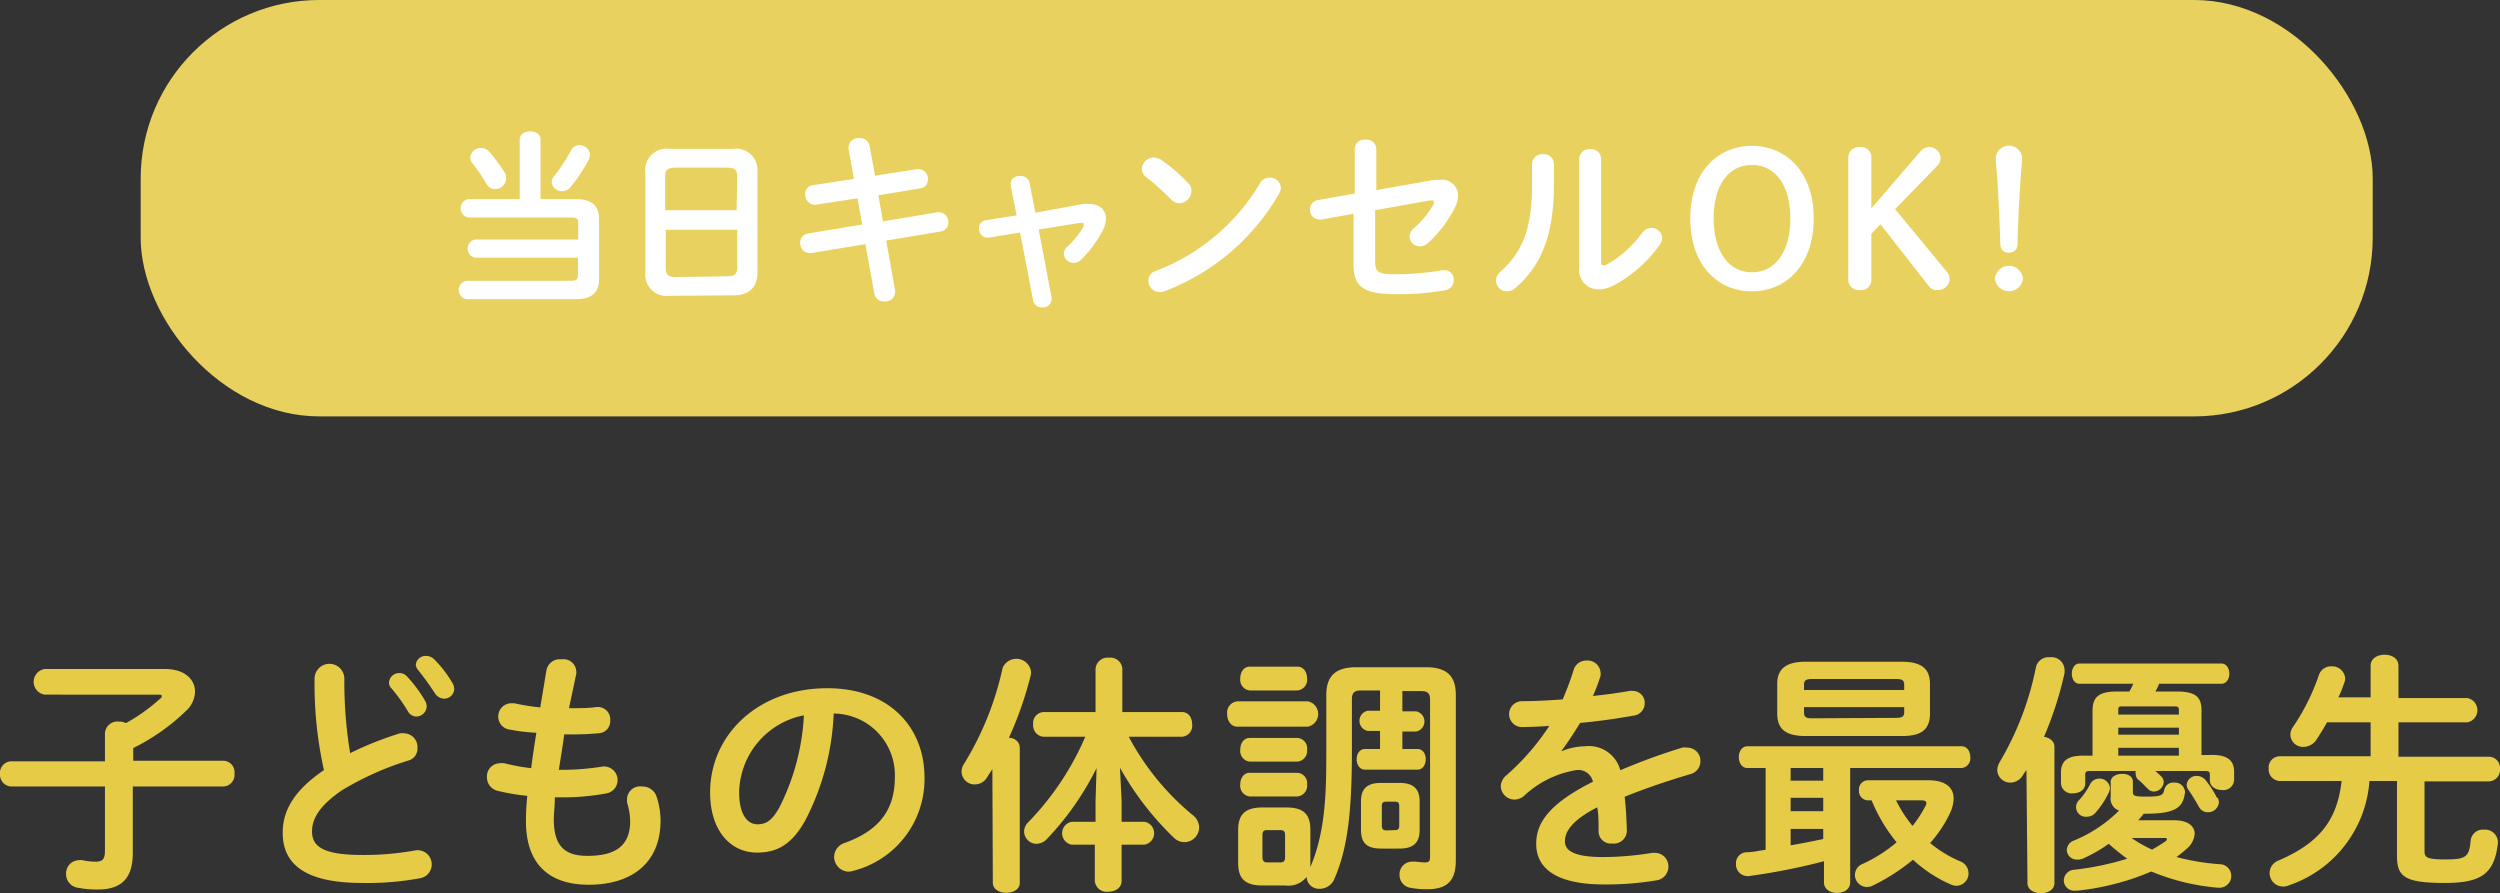 <svg xmlns="http://www.w3.org/2000/svg" width="167.93" height="60" viewBox="0 0 167.93 60"><rect x="0" y="0" width="167.93" height="60" fill="#333333" stroke="none"/><defs><style>.cls-1{fill:#e8d15f}.cls-2{fill:#fff}.cls-3{fill:#e6cb47}</style></defs><title>アセット 29</title><g id="レイヤー_2" data-name="レイヤー 2"><g id="content"><rect class="cls-1" x="9.45" width="149.93" height="27.97" rx="12"/><path class="cls-2" d="M31.92 17.31a.62.62 0 0 1 0-1.22h6.92V15c0-.29-.09-.39-.49-.39h-6.89a.63.63 0 0 1 0-1.24h3.45v-4c0-.36.35-.55.7-.55s.7.19.7.55v4h2.32c1.11 0 1.61.43 1.61 1.36v4c0 .94-.5 1.37-1.61 1.37h-7.3a.63.63 0 0 1 0-1.24h7c.4 0 .49-.1.49-.4v-1.15zm2-5.7A.86.86 0 0 1 34 12a.74.74 0 0 1-.74.7.64.64 0 0 1-.58-.34 11.22 11.22 0 0 0-.92-1.36.67.67 0 0 1-.17-.42.7.7 0 0 1 .73-.64.73.73 0 0 1 .57.28 12.05 12.05 0 0 1 1.02 1.39zm5-1.86a.69.69 0 0 1 .71.64.82.82 0 0 1-.09.34 11.34 11.34 0 0 1-1.19 1.81.75.75 0 0 1-.6.3.66.66 0 0 1-.69-.61.65.65 0 0 1 .17-.41 11.11 11.11 0 0 0 1.14-1.74.61.61 0 0 1 .49-.33zM45 19.87a1.44 1.44 0 0 1-1.65-1.59v-6.67A1.44 1.44 0 0 1 45 10h4.23a1.44 1.44 0 0 1 1.65 1.58v6.67c0 1.09-.57 1.59-1.65 1.59zm4.52-8c0-.47-.18-.61-.71-.61h-3.42c-.54 0-.71.14-.71.61v2.25h4.8zm-.71 6.69c.53 0 .71-.14.71-.61v-2.52h-4.8V18c0 .51.23.61.71.61zM57 10a.57.57 0 0 1 0-.13.66.66 0 0 1 .73-.59.64.64 0 0 1 .68.52l.37 2 2.81-.44h.11a.65.65 0 0 1 .63.69.57.57 0 0 1-.51.6l-2.82.47.31 1.75 3.64-.61h.13a.64.64 0 0 1 .62.68.59.59 0 0 1-.51.61l-3.66.61.6 3.36a.53.53 0 0 1 0 .12.66.66 0 0 1-.72.61.64.64 0 0 1-.68-.53l-.6-3.32-3.64.6h-.11a.66.66 0 0 1-.63-.7.61.61 0 0 1 .51-.61l3.65-.61-.31-1.76-2.79.43a.22.22 0 0 1-.11 0 .66.66 0 0 1-.61-.7.57.57 0 0 1 .51-.61l2.76-.42zM72.76 13.7a2.23 2.23 0 0 1 .37 0c.71 0 1.16.37 1.16 1a1.68 1.68 0 0 1-.2.74 7.5 7.5 0 0 1-1.47 2 .72.72 0 0 1-.51.22.65.65 0 0 1-.65-.62.69.69 0 0 1 .24-.48 5.72 5.72 0 0 0 1.09-1.35.24.24 0 0 0 0-.14c0-.06 0-.1-.15-.1h-.1l-2.77.45.87 4.57a.37.37 0 0 1 0 .11.59.59 0 0 1-.64.55.57.57 0 0 1-.6-.46l-.88-4.57-2.09.34h-.11a.58.58 0 0 1-.56-.61.53.53 0 0 1 .47-.56l2.06-.32-.4-2a.62.62 0 0 1 0-.13c0-.35.31-.52.64-.52a.6.6 0 0 1 .63.47l.39 2zM79.81 12.3a.72.72 0 0 1 .22.53.84.84 0 0 1-.8.82.79.79 0 0 1-.56-.25A17.35 17.35 0 0 0 77 11.9a.69.69 0 0 1-.3-.56.81.81 0 0 1 .8-.76.94.94 0 0 1 .5.16 11.36 11.36 0 0 1 1.81 1.56zm5.47-.37a.73.73 0 0 1 .76.69.85.85 0 0 1-.13.4 15 15 0 0 1-7.68 6.54.9.9 0 0 1-.34.06.76.76 0 0 1-.75-.76.68.68 0 0 1 .49-.66 13.85 13.85 0 0 0 7-5.88.72.72 0 0 1 .65-.39zM96.35 12.08h.38a1.07 1.07 0 0 1 1.21 1.07 1.9 1.9 0 0 1-.23.83 8 8 0 0 1-1.81 2.36.81.81 0 0 1-.52.21.69.69 0 0 1-.7-.66.77.77 0 0 1 .3-.57 6 6 0 0 0 1.33-1.63.79.79 0 0 0 0-.13c0-.07 0-.1-.14-.1h-.1l-3.7.66v3.38c0 .74.16.92 1.26.92a18.34 18.34 0 0 0 3.25-.27h.15a.62.62 0 0 1 .62.67.68.68 0 0 1-.6.68 17.69 17.69 0 0 1-3.29.26c-2.33 0-2.84-.61-2.84-2v-3.4l-2.16.39h-.14a.64.64 0 0 1-.62-.69.61.61 0 0 1 .52-.62L91 13v-3a.64.64 0 0 1 .72-.62.65.65 0 0 1 .73.62v2.77zM102.91 11a.68.68 0 0 1 .75-.64.66.66 0 0 1 .72.64v1.41c0 3.43-.88 5.47-2.6 6.94a.83.83 0 0 1-.56.22.73.73 0 0 1-.73-.72.76.76 0 0 1 .29-.59c1.48-1.34 2.13-2.86 2.13-5.9zm4.64 6.55c0 .18 0 .28.17.28a.59.59 0 0 0 .25-.08 7.55 7.55 0 0 0 2.34-2.11.78.78 0 0 1 .61-.33.71.71 0 0 1 .73.67.81.81 0 0 1-.14.43 9 9 0 0 1-3.05 2.73 2.39 2.39 0 0 1-1.07.3 1.3 1.3 0 0 1-1.31-1.46v-7.33a.67.67 0 0 1 .74-.63.66.66 0 0 1 .73.63zM113.54 14.67c0-3.17 1.88-4.87 4.14-4.87s4.15 1.7 4.15 4.87-1.88 4.9-4.15 4.9-4.14-1.72-4.14-4.9zm6.72 0c0-2.21-1-3.59-2.58-3.59s-2.57 1.38-2.57 3.59 1 3.62 2.57 3.62 2.58-1.38 2.58-3.62zM129 10.17a.73.73 0 0 1 .56-.29.76.76 0 0 1 .79.7.8.8 0 0 1-.28.62l-2.77 2.85 3.47 4.2a.74.74 0 0 1 .19.51.76.76 0 0 1-.79.72.67.67 0 0 1-.61-.26l-3.24-4.15-.62.63v3.08a.67.67 0 0 1-.76.7.7.7 0 0 1-.79-.7v-8.19a.71.71 0 0 1 .79-.71.68.68 0 0 1 .76.71V14zM135.89 18.71a.95.95 0 0 1-1.89 0 .95.95 0 0 1 1.89 0zm-1.83-8.13a.89.89 0 0 1 1.77 0c0 .33-.08 1.08-.1 1.44-.09 1.21-.18 3.05-.21 4.43a.54.54 0 0 1-.59.52.52.52 0 0 1-.56-.52c-.05-1.37-.12-3.21-.21-4.43-.01-.22-.1-1.11-.1-1.44z"/><path class="cls-3" d="M.75 52.83A.79.79 0 0 1 0 52a.78.78 0 0 1 .75-.86h6.3v-1.87a.84.84 0 0 1 .94-.8 1.07 1.07 0 0 1 .47.1 12 12 0 0 0 2.32-1.66.2.2 0 0 0 .09-.15c0-.07-.07-.1-.2-.1H3a.87.87 0 0 1 0-1.72h8.1c1.31 0 2 .71 2 1.51a1.8 1.8 0 0 1-.57 1.27 14.18 14.18 0 0 1-3.58 2.53v.85H15a.77.77 0 0 1 .75.86.78.78 0 0 1-.75.87H8.92v4.47c0 1.77-.83 2.45-2.36 2.45a6.75 6.75 0 0 1-1.34-.12.92.92 0 0 1-.78-.94.88.88 0 0 1 .88-.91.75.75 0 0 1 .21 0 4.4 4.4 0 0 0 .88.1c.46 0 .64-.15.64-.73v-4.32zM21.13 45.59a1 1 0 0 1 2 0 29.48 29.48 0 0 0 .39 5 23 23 0 0 1 3.34-1.33 1 1 0 0 1 .3 0 .92.92 0 0 1 .88 1 .82.82 0 0 1-.62.83 20 20 0 0 0-4.46 2c-1.46 1-2 1.88-2 2.75 0 1 .69 1.59 3.39 1.59a19.21 19.21 0 0 0 3.51-.3.95.95 0 0 1 1.14.91.94.94 0 0 1-.77.95 19.41 19.41 0 0 1-3.9.32c-3.56 0-5.34-1.08-5.34-3.37 0-1.39.65-2.77 2.77-4.21a26.55 26.55 0 0 1-.63-6.14zm5 .25a.69.69 0 0 1 .71-.63.68.68 0 0 1 .51.24 8.86 8.86 0 0 1 1.19 1.6.77.77 0 0 1 .12.4.7.7 0 0 1-.7.68.66.66 0 0 1-.57-.37 11.31 11.31 0 0 0-1.12-1.55.51.51 0 0 1-.14-.37zm1.8-1.19a.66.66 0 0 1 .69-.59.78.78 0 0 1 .56.24 7.91 7.91 0 0 1 1.17 1.51.94.94 0 0 1 .16.46.67.67 0 0 1-.68.66.77.77 0 0 1-.63-.38A18.7 18.7 0 0 0 28.08 45a.61.61 0 0 1-.15-.35zM38.22 47.57h.12c.66 0 1.22 0 1.75-.08h.08a.83.83 0 0 1 .82.9.81.81 0 0 1-.73.86 18.5 18.5 0 0 1-1.89.08h-.47c-.1.8-.24 1.58-.36 2.38h.27a17.07 17.07 0 0 0 2.67-.22.5.5 0 0 1 .17 0 .91.91 0 0 1 .1 1.8 15.92 15.92 0 0 1-3 .27h-.48c0 .59-.07 1.07-.07 1.47 0 1.84.77 2.46 2.26 2.46 1.87 0 2.87-.66 2.87-2.34a4.55 4.55 0 0 0-.21-1.25 2.3 2.3 0 0 1 0-.26.88.88 0 0 1 1-.81 1 1 0 0 1 1 .73 5.08 5.08 0 0 1 .25 1.56c0 2.9-2 4.31-4.82 4.31-2.64 0-4.22-1.36-4.22-4.26a15.7 15.7 0 0 1 .09-1.71 14.89 14.89 0 0 1-2-.34.93.93 0 0 1-.71-.92.88.88 0 0 1 .86-.93 1.05 1.05 0 0 1 .31 0 13.94 13.94 0 0 0 1.8.33c.1-.8.22-1.58.35-2.38A12.17 12.17 0 0 1 34.2 49a.87.87 0 0 1-.73-.85.88.88 0 0 1 .87-.91h.2a15.67 15.67 0 0 0 1.75.28l.42-2.52a.91.91 0 0 1 1-.71.86.86 0 0 1 1 .8.56.56 0 0 1 0 .17zM47.7 53.23c0-3.86 3.21-7 7.87-7 4.14 0 6.53 2.59 6.53 6a6.35 6.35 0 0 1-4.73 6.25 1.19 1.19 0 0 1-.39.07 1 1 0 0 1-.95-1 1 1 0 0 1 .71-.93c2.41-.86 3.37-2.32 3.37-4.42A4.14 4.14 0 0 0 56 47.93a17 17 0 0 1-1.92 7.2c-.93 1.65-1.93 2.14-3.24 2.14-1.7 0-3.14-1.39-3.14-4.04zm1.95 0c0 1.56.61 2.14 1.22 2.14s1-.27 1.48-1.13A15.38 15.38 0 0 0 54 48.05a5.37 5.37 0 0 0-4.35 5.18zM66.66 51.66l-.36.56a.94.94 0 0 1-.81.47.87.87 0 0 1-.9-.85 1 1 0 0 1 .19-.57 20.58 20.58 0 0 0 2.57-6.41 1 1 0 0 1 1.9.2 1.12 1.12 0 0 1 0 .24 24 24 0 0 1-1.48 4.26c.39 0 .73.28.73.67v9.06c0 .46-.45.68-.9.68s-.91-.22-.91-.68zm8.68 2.13v1.41h1.53a.78.78 0 0 1 0 1.54h-1.53v2.43c0 .49-.44.73-.9.73a.8.8 0 0 1-.9-.73v-2.43H72a.78.78 0 0 1 0-1.54h1.59v-1.41l.07-2.2a19.4 19.4 0 0 1-3.32 4.75 1 1 0 0 1-.71.34.84.84 0 0 1-.84-.82.9.9 0 0 1 .29-.64 18.9 18.9 0 0 0 3.82-5.73h-2.8a.76.76 0 0 1-.7-.83.74.74 0 0 1 .7-.83h3.49v-2.9a.81.81 0 0 1 .9-.75.8.8 0 0 1 .9.75v2.9h4c.47 0 .69.4.69.83a.74.74 0 0 1-.69.83h-3.57a17.43 17.43 0 0 0 4.27 5.24 1.08 1.08 0 0 1 .46.84 1 1 0 0 1-1 1 1 1 0 0 1-.68-.28 20 20 0 0 1-3.64-4.72zM83.11 48.81c-.44 0-.68-.42-.68-.85a.76.76 0 0 1 .68-.85h4.75a.87.87 0 0 1 0 1.7zm9.59-2.43h-1.28c-.44 0-.61.16-.61.58v3.44c0 4.11-.28 6.57-1.17 8.62a1.06 1.06 0 0 1-1 .68.82.82 0 0 1-.87-.8 1.54 1.54 0 0 1-1.42.58H84.8c-1.22 0-1.63-.51-1.63-1.51v-2.21c0-1 .41-1.52 1.63-1.52h1.6c1.22 0 1.62.5 1.62 1.52v2.48c1.07-2.5 1.07-5.29 1.07-8v-3.55c0-1.2.54-1.87 2-1.87h4.7c1.49 0 2 .67 2 1.87V57.8c0 1.35-.57 1.93-1.91 1.93a5.71 5.71 0 0 1-1.11-.09.87.87 0 0 1-.76-.88.84.84 0 0 1 .85-.88.68.68 0 0 1 .19 0c.15 0 .4.05.67.05s.34-.09.34-.39V47c0-.42-.15-.58-.61-.58H94.2v1.36h.91a.69.69 0 0 1 0 1.36h-.91v1.17h1c.39 0 .57.34.57.69s-.18.7-.57.7h-3.5c-.39 0-.57-.36-.57-.7s.18-.69.57-.69h1V49.1h-.81a.69.69 0 0 1 0-1.36h.81zm-8.75 0a.72.72 0 0 1-.64-.8c0-.41.22-.8.64-.8h3.19c.44 0 .66.39.66.8a.72.72 0 0 1-.66.8zm0 4.78a.72.72 0 0 1-.64-.8c0-.41.22-.79.64-.79h3.19a.7.7 0 0 1 .66.79.72.72 0 0 1-.66.8zm0 2.34a.72.72 0 0 1-.64-.8c0-.41.22-.79.64-.79h3.19a.7.7 0 0 1 .66.79.72.72 0 0 1-.66.8zM86 57.93c.24 0 .32-.1.32-.37v-1.44c0-.27-.08-.36-.32-.36h-.88c-.24 0-.32.09-.32.36v1.44c0 .24.08.37.32.37zm6.77-.93c-1 0-1.35-.41-1.35-1.26v-1.9c0-.85.39-1.25 1.35-1.25H94c.95 0 1.36.4 1.36 1.25v1.9c0 .92-.47 1.26-1.36 1.26zm.92-1.24c.24 0 .3-.09.3-.32v-1.27c0-.24-.06-.32-.3-.32h-.56c-.24 0-.31.08-.31.32v1.29c0 .22.09.32.31.32zM105 50.42a4.13 4.13 0 0 1 1.46-.29 2.18 2.18 0 0 1 2.38 1.61 41.17 41.17 0 0 1 4.16-1.52 1 1 0 0 1 .33 0 .88.88 0 0 1 .89.91.89.89 0 0 1-.68.87c-1.48.44-3 .95-4.41 1.52.08.63.12 1.38.15 2.26a.88.88 0 0 1-1 .88.82.82 0 0 1-.9-.78c0-.65 0-1.19-.09-1.65-1.76.9-2.17 1.67-2.17 2.29s.61 1.05 2.56 1.05a20.59 20.59 0 0 0 3.29-.28.68.68 0 0 1 .19 0 .9.9 0 0 1 .91.93.93.93 0 0 1-.84.92 20.33 20.33 0 0 1-3.48.27c-3.2 0-4.56-1.07-4.56-2.73 0-1.36.8-2.66 3.81-4.17a1 1 0 0 0-1.18-.77 6.7 6.7 0 0 0-3.48 1.75 1 1 0 0 1-.61.22.93.93 0 0 1-.92-.9 1 1 0 0 1 .39-.74 16.16 16.16 0 0 0 2.87-3.31c-.66.05-1.27.07-1.83.08a.87.87 0 1 1 0-1.74c.8 0 1.75-.05 2.73-.12.29-.68.54-1.34.74-2a.88.88 0 0 1 .87-.61.87.87 0 0 1 .93.78.77.77 0 0 1 0 .26 13.28 13.28 0 0 1-.51 1.34c.88-.09 1.73-.21 2.46-.34a.68.68 0 0 1 .2 0 .8.8 0 0 1 .82.81.84.84 0 0 1-.75.85c-1.07.19-2.34.38-3.59.49-.43.7-.85 1.34-1.26 1.89zM124.28 59.27c0 .48-.44.71-.88.71s-.88-.23-.88-.71v-1.42a41.54 41.54 0 0 1-5.07 1h-.09a.78.78 0 0 1-.75-.83.73.73 0 0 1 .67-.77c.42 0 .86-.1 1.32-.17v-5.49h-1.22c-.39 0-.58-.37-.58-.73s.19-.73.58-.73h14.38c.39 0 .59.36.59.73a.65.65 0 0 1-.59.73h-7.48zm-3-9.83c-1.32 0-1.9-.46-1.9-1.5v-2c0-1 .58-1.49 1.9-1.49h6.46c1.32 0 1.9.46 1.9 1.49v2c0 1.24-.81 1.5-1.9 1.5zm-1 2.15v.85h2.19v-.85zm0 2v.9h2.19v-.9zm0 3.19c.73-.12 1.46-.27 2.19-.42v-.68h-2.19zM127.91 46c0-.29-.12-.39-.55-.39h-5.64c-.43 0-.54.1-.54.39v.35h6.73zm-.55 2.22c.43 0 .55-.1.55-.39v-.33h-6.73v.36c0 .36.23.39.54.39zm2.16 4.19c1.12 0 1.71.46 1.71 1.22a2.44 2.44 0 0 1-.25 1 8.38 8.38 0 0 1-1.33 2 8.18 8.18 0 0 0 2 1.22.86.86 0 0 1 .58.8.83.83 0 0 1-.81.85 1.05 1.05 0 0 1-.43-.11 9 9 0 0 1-2.49-1.64 13.55 13.55 0 0 1-2.73 1.75.85.85 0 0 1-.37.08.81.81 0 0 1-.8-.81.8.8 0 0 1 .54-.75 9.79 9.79 0 0 0 2.26-1.44 11 11 0 0 1-1.68-2.82h-.27a.62.62 0 0 1-.58-.67.62.62 0 0 1 .58-.68zm-2.16 1.35a8.71 8.71 0 0 0 1.11 1.72 8.31 8.31 0 0 0 .84-1.29.55.55 0 0 0 .09-.24c0-.13-.12-.19-.34-.19zM136.12 51.71c-.07.12-.16.24-.23.35a1 1 0 0 1-.84.51.87.87 0 0 1-.89-.84 1.13 1.13 0 0 1 .17-.55 20.28 20.28 0 0 0 2.43-6.37.86.86 0 0 1 .92-.66.88.88 0 0 1 1 .83 1.81 1.81 0 0 1 0 .23 23.69 23.69 0 0 1-1.38 4.28c.38.07.7.29.7.68v9.15c0 .46-.46.68-.9.68s-.91-.22-.91-.68zm12.46-1c1.07 0 1.49.39 1.49 1.14v.55a.72.72 0 0 1-.81.67c-.41 0-.82-.22-.82-.67v-.33c0-.22-.05-.28-.3-.28h-3.36c.14.12.25.22.41.38a.5.5 0 0 1 .15.37.68.68 0 0 1-.65.63.54.54 0 0 1-.4-.17c-.26-.24-.41-.43-.63-.6a.52.52 0 0 1-.2-.4.41.41 0 0 1 0-.21h-3.07c-.27 0-.32.06-.32.28v.56c0 .44-.41.66-.82.66a.72.72 0 0 1-.81-.66v-.73c0-.75.39-1.14 1.47-1.14h.65v-3c0-.92.39-1.31 1.64-1.31h.83a2.81 2.81 0 0 0 .26-.52h-3.6c-.35 0-.52-.34-.52-.68s.17-.68.52-.68h9.52c.35 0 .54.34.54.68s-.19.68-.54.68h-4.18a2.76 2.76 0 0 1-.25.52h1.42c1.28 0 1.68.36 1.68 1.27v3zm-2.49 4.39c.86 0 1.33.39 1.33.9a1.44 1.44 0 0 1-.52 1c-.22.2-.46.39-.7.57a15.85 15.85 0 0 0 2.89.48.79.79 0 1 1 0 1.58H149a14.72 14.72 0 0 1-4.49-1.09 17.18 17.18 0 0 1-5 1.29h-.13a.7.7 0 0 1-.75-.7.74.74 0 0 1 .71-.71 19 19 0 0 0 3.55-.74 13.1 13.1 0 0 1-1.24-1 10 10 0 0 1-1.75 1 1 1 0 0 1-.37.06.67.67 0 0 1-.7-.64.71.71 0 0 1 .51-.65 9.37 9.37 0 0 0 3-2 .85.85 0 0 1-.56-.93v-1c0-.35.39-.54.77-.54s.72.17.72.53v.69c0 .26.11.31.92.31 1 0 1.12-.09 1.2-.5a.61.61 0 0 1 .65-.44.67.67 0 0 1 .73.61v.07c-.14 1-.63 1.41-2.66 1.41H144c-.12.15-.24.3-.37.44zM141 52.3a.7.7 0 0 1 .73.65 1.08 1.08 0 0 1-.07.27 5.71 5.71 0 0 1-.9 1.37.75.75 0 0 1-.58.27.65.65 0 0 1-.52-1.12 4.65 4.65 0 0 0 .73-1.05.7.7 0 0 1 .61-.39zm5.36-4.3v-.33c0-.17-.07-.22-.31-.22h-3.46c-.22 0-.3 0-.3.22V48zm-4.07 1.35h4.07v-.47h-4.07zm4.07.88h-4.07v.53h4.07zm-3.18 6.06a8.9 8.9 0 0 0 1.38.78c.34-.19.64-.38.9-.56a.22.22 0 0 0 .1-.16s0-.06-.17-.06zm5.79-2.7a.68.68 0 0 1 .08.31.73.73 0 0 1-.74.66.66.66 0 0 1-.6-.36c-.22-.39-.49-.83-.69-1.12a.63.63 0 0 1-.14-.35.66.66 0 0 1 .68-.61.77.77 0 0 1 .59.28 6.73 6.73 0 0 1 .77 1.19zM167.18 50.83a.76.76 0 0 1 .75.83.78.78 0 0 1-.75.83h-4.32v4.7c0 .4.17.54 1.35.54 1.43 0 1.65-.15 1.75-1.27a.82.82 0 0 1 .9-.73.86.86 0 0 1 .93.81v.1c-.24 2.07-1.12 2.67-3.59 2.67-2.75 0-3.19-.46-3.19-1.85v-5h-1.85a8 8 0 0 1-5.38 7 .94.94 0 0 1-.42.09.9.9 0 0 1-.3-1.75c2.66-1.15 3.93-2.63 4.23-5.34h-4.17a.78.78 0 0 1-.73-.83.76.76 0 0 1 .73-.83h6.12v-2.28h-2.93c-.22.41-.46.78-.69 1.14a1.07 1.07 0 0 1-.89.51.84.84 0 0 1-.88-.82.89.89 0 0 1 .19-.54 14.5 14.5 0 0 0 1.73-3.48.85.85 0 0 1 .83-.57.87.87 0 0 1 .93.81 1 1 0 0 1-.05.27c-.12.34-.25.7-.41 1h2.17v-2.12c0-.51.48-.74.94-.74s.93.23.93.74v2.17h4.63a.83.83 0 0 1 0 1.63h-4.63v2.31z"/></g></g></svg>